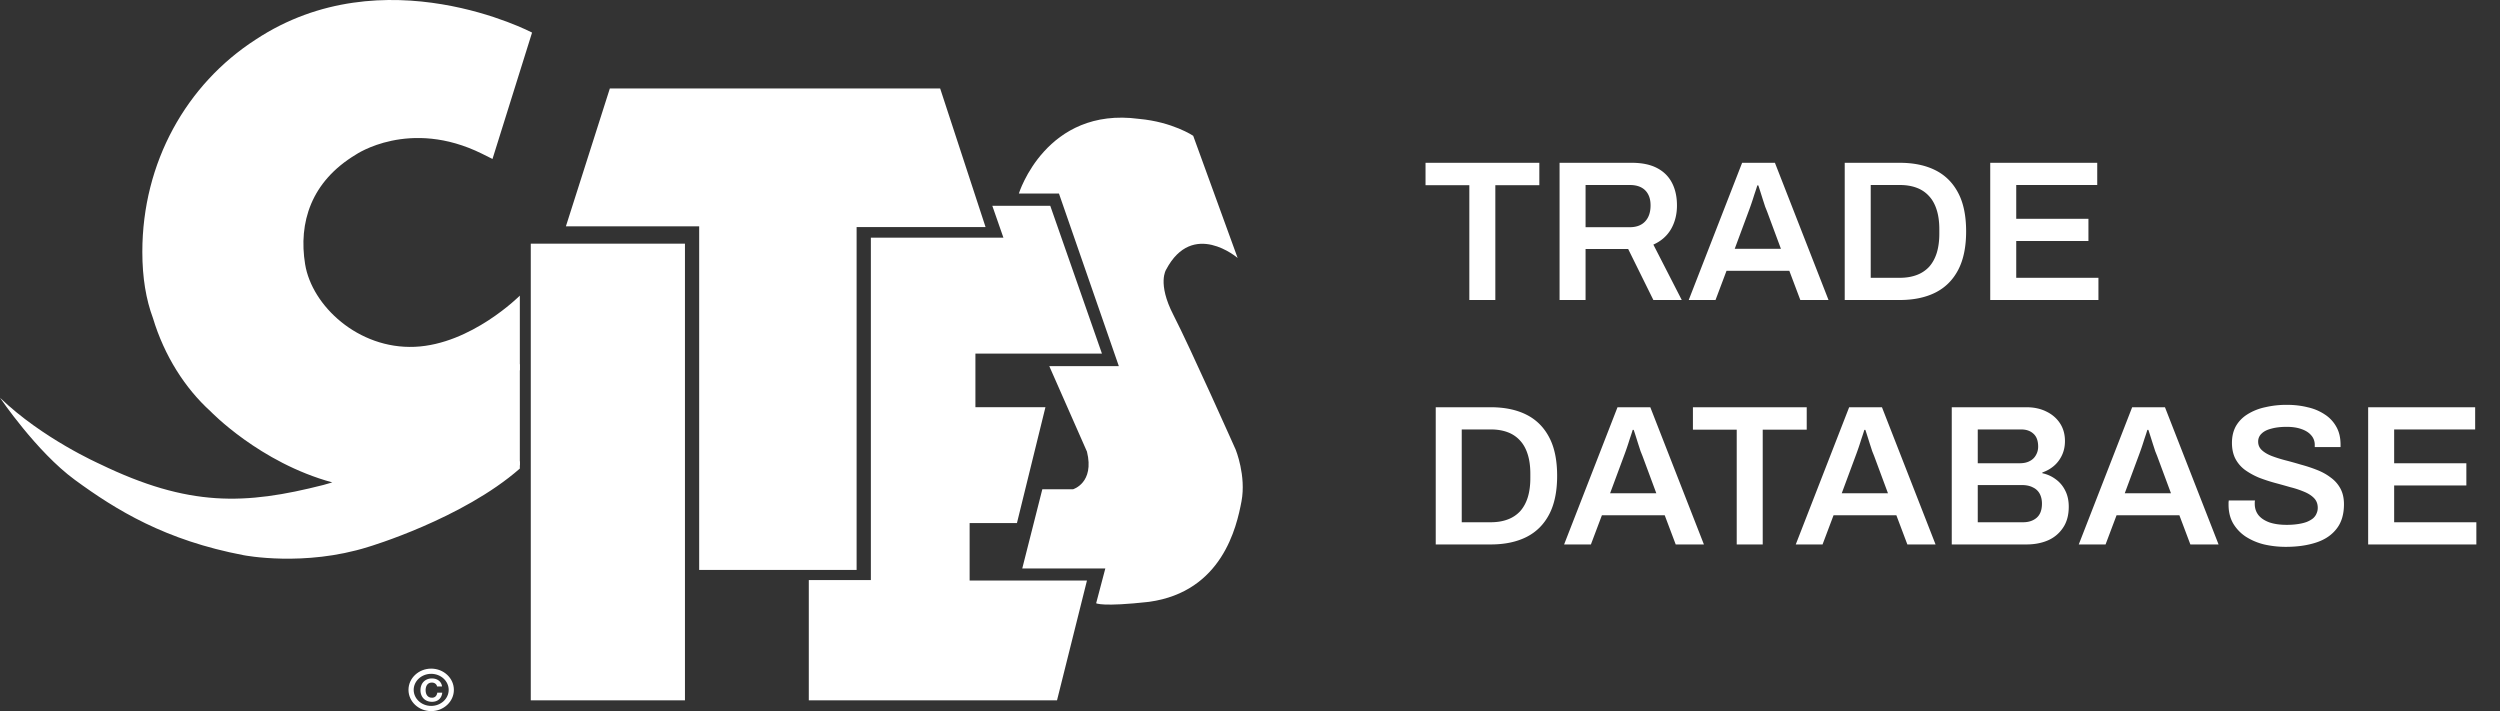 <svg xmlns="http://www.w3.org/2000/svg" width="225" height="64" fill="none">
   <rect width="100%" height="100%" fill="#333333" stroke="none"/>
   <g fill="#fff" clip-path="url(#a)">
      <path d="M47.77 63.03h13.876v-41.1H47.77v41.1Z"/>
      <path d="m50.931 20.37 3.955-12.408h29.728L88.7 20.435H77.095v30.859H62.926V20.37H50.931Z"/>
      <path d="M78.377 52.206h-5.585v10.822h22.34l2.694-10.778h-10.56v-5.172h4.258l2.565-10.431h-6.302v-4.824h11.387l-4.65-13.3h-5.216l1 2.869h-11.93v30.814Z"/>
      <path d="M91.698 17.415S94.132 9.57 102.52 10.7c3.01.273 4.868 1.521 4.868 1.521l3.999 10.996s-4.042-3.477-6.433 1.043c0 0-.826 1.217.652 4.086 1.478 2.868 5.607 12.126 5.607 12.126s.956 2.346.521 4.65c-.434 2.303-1.738 8.127-8.301 9.04-4.26.478-4.78.13-4.78.13l.825-3.129h-7.476l1.806-7.127h2.758s1.956-.566 1.26-3.39l-3.39-7.693h6.259l-5.39-15.538h-3.607ZM37.232 62.088c0-.796.706-1.444 1.575-1.444.868 0 1.575.648 1.575 1.444 0 .796-.707 1.444-1.575 1.444-.869 0-1.575-.648-1.575-1.444Zm-.468 0c0 1.054.916 1.912 2.043 1.912 1.126 0 2.042-.858 2.042-1.912 0-1.054-.916-1.912-2.042-1.912-1.127 0-2.043.858-2.043 1.912Z"/>
      <path d="M39.283 61.644a.45.45 0 0 0-.243-.186.506.506 0 0 0-.163-.026.558.558 0 0 0-.265.057.493.493 0 0 0-.177.155.662.662 0 0 0-.098.22 1.048 1.048 0 0 0 0 .503c.02.08.053.152.098.215a.5.5 0 0 0 .177.154.56.56 0 0 0 .265.057.437.437 0 0 0 .33-.123.558.558 0 0 0 .147-.327h.447a.988.988 0 0 1-.091.34.815.815 0 0 1-.477.423 1.08 1.08 0 0 1-.356.056c-.161 0-.306-.027-.434-.08a.935.935 0 0 1-.53-.552 1.158 1.158 0 0 1-.07-.41c0-.15.023-.289.07-.417a.93.93 0 0 1 .529-.561c.13-.055.274-.082.435-.082.116 0 .225.016.328.048a.903.903 0 0 1 .277.139.764.764 0 0 1 .301.536h-.447a.35.35 0 0 0-.053-.14ZM46.784 41.847c-5.167 4.534-13.744 7.101-13.744 7.101-5.752 1.804-11.066.732-11.066.732-7.166-1.365-11.603-4.193-15.064-6.728C3.45 40.417.606 36.505.606 36.505c3.9 3.754 8.254 5.521 8.254 5.521 7.704 3.73 12.675 3.851 20.329 1.901 8.327-2.205 17.034-10.65 17.595-11.18v9.1Z"/>
      <path d="M46.784 26.607s-4.371 4.39-9.457 4.607c-5.085.217-9.257-3.694-9.866-7.432-.608-3.738.522-7.432 4.564-9.866 0 0 4.824-3.303 11.344-.087l.956.478 3.561-11.375s-13.321-7.001-24.88.633C16.785 7.58 12.81 14.607 12.81 22.672c0 2.323.334 4.289.954 5.952 1.03 3.419 2.903 6.33 5.184 8.396 0 0 4.422 4.617 10.959 6.396-.264.081-.528.158-.792.228-7.057 1.798-12.109 2.001-20.126-1.881-.049-.026-5.165-2.285-8.988-5.965 0 0 3.285 4.862 6.737 7.39 3.726 2.728 8.143 5.438 15.182 6.779.05.01 5.45 1.066 11.208-.74.074-.02 8.5-2.53 13.657-7.055v-.682c-5.056 4.436-13.742 7.154-13.823 7.176-5.617 1.762-10.877.737-10.93.727-6.927-1.32-11.278-3.99-14.948-6.677-1.69-1.238-3.103-2.724-4.536-4.28 3.282 2.481 6.136 3.827 6.179 3.85 8.187 3.964 13.338 3.758 20.535 1.924 7.906-2.093 15.987-9.459 17.523-10.914v-.034c.007-.007 0-.011 0-.011v-6.644Z"/>
   </g>
   <path fill="#fff" d="M132.24 27V16.668h-3.942v-2.016h10.242v2.016h-3.96V27h-2.34Zm8.121 0V14.652h6.498c.912 0 1.668.156 2.268.468.6.312 1.05.756 1.35 1.332.3.576.45 1.254.45 2.034 0 .804-.18 1.518-.54 2.142-.36.612-.888 1.074-1.584 1.386L151.359 27h-2.556l-2.268-4.59h-3.834V27h-2.34Zm2.34-6.552h3.978c.6 0 1.062-.174 1.386-.522.324-.348.486-.828.486-1.44 0-.396-.072-.726-.216-.99a1.452 1.452 0 0 0-.63-.63c-.276-.144-.618-.216-1.026-.216h-3.978v3.798ZM151.985 27l4.806-12.348h2.952L164.567 27h-2.538l-.99-2.628h-5.652l-.99 2.628h-2.412Zm4.14-4.608h4.158l-1.242-3.348-.18-.45c-.06-.192-.126-.396-.198-.612l-.216-.684a40.935 40.935 0 0 0-.198-.612h-.09c-.072.24-.162.516-.27.828a25.662 25.662 0 0 1-.522 1.53l-1.242 3.348Zm9.9 4.608V14.652h4.95c1.248 0 2.316.222 3.204.666.888.444 1.572 1.122 2.052 2.034.48.9.72 2.058.72 3.474 0 1.404-.24 2.562-.72 3.474-.48.912-1.164 1.59-2.052 2.034-.888.444-1.956.666-3.204.666h-4.95Zm2.34-1.998h2.61c.576 0 1.086-.084 1.53-.252a2.886 2.886 0 0 0 1.116-.738c.3-.336.528-.75.684-1.242.156-.504.234-1.086.234-1.746v-.378c0-.672-.078-1.254-.234-1.746-.156-.504-.384-.918-.684-1.242a2.796 2.796 0 0 0-1.116-.756c-.444-.168-.954-.252-1.53-.252h-2.61v8.352ZM179.121 27V14.652h9.63v1.998h-7.29v3.042h6.498v1.998h-6.498v3.312h7.398V27h-9.738Zm-49.905 22V36.652h4.95c1.248 0 2.316.222 3.204.666.888.444 1.572 1.122 2.052 2.034.48.9.72 2.058.72 3.474 0 1.404-.24 2.562-.72 3.474-.48.912-1.164 1.59-2.052 2.034-.888.444-1.956.666-3.204.666h-4.95Zm2.34-1.998h2.61c.576 0 1.086-.084 1.53-.252a2.886 2.886 0 0 0 1.116-.738c.3-.336.528-.75.684-1.242.156-.504.234-1.086.234-1.746v-.378c0-.672-.078-1.254-.234-1.746-.156-.504-.384-.918-.684-1.242a2.796 2.796 0 0 0-1.116-.756c-.444-.168-.954-.252-1.53-.252h-2.61v8.352ZM140.77 49l4.806-12.348h2.952L153.352 49h-2.538l-.99-2.628h-5.652l-.99 2.628h-2.412Zm4.14-4.608h4.158l-1.242-3.348-.18-.45c-.06-.192-.126-.396-.198-.612l-.216-.684a40.935 40.935 0 0 0-.198-.612h-.09c-.072.24-.162.516-.27.828a25.662 25.662 0 0 1-.522 1.53l-1.242 3.348ZM156.305 49V38.668h-3.942v-2.016h10.242v2.016h-3.96V49h-2.34Zm5.313 0 4.806-12.348h2.952L174.2 49h-2.538l-.99-2.628h-5.652L164.03 49h-2.412Zm4.14-4.608h4.158l-1.242-3.348-.18-.45c-.06-.192-.126-.396-.198-.612l-.216-.684a40.935 40.935 0 0 0-.198-.612h-.09c-.072.24-.162.516-.27.828a25.662 25.662 0 0 1-.522 1.53l-1.242 3.348Zm9.9 4.608V36.652h6.732c.66 0 1.248.126 1.764.378.528.252.942.606 1.242 1.062.3.456.45.99.45 1.602 0 .468-.09.894-.27 1.278-.18.384-.426.708-.738.972-.3.252-.642.444-1.026.576v.072a3 3 0 0 1 1.224.558c.36.264.642.606.846 1.026.204.408.306.882.306 1.422 0 .768-.174 1.404-.522 1.908a3.096 3.096 0 0 1-1.368 1.134c-.564.24-1.2.36-1.908.36h-6.732Zm2.34-1.998h4.086c.492 0 .894-.132 1.206-.396.324-.276.486-.702.486-1.278 0-.336-.066-.63-.198-.882a1.3 1.3 0 0 0-.612-.576c-.264-.144-.606-.216-1.026-.216h-3.942v3.348Zm0-5.31h3.78c.36 0 .66-.066.9-.198a1.28 1.28 0 0 0 .558-.54c.132-.228.198-.48.198-.756 0-.528-.144-.918-.432-1.17-.276-.252-.642-.378-1.098-.378h-3.906v3.042ZM187.089 49l4.806-12.348h2.952L199.671 49h-2.538l-.99-2.628h-5.652l-.99 2.628h-2.412Zm4.14-4.608h4.158l-1.242-3.348-.18-.45c-.06-.192-.126-.396-.198-.612l-.216-.684a40.935 40.935 0 0 0-.198-.612h-.09c-.072.24-.162.516-.27.828a25.662 25.662 0 0 1-.522 1.53l-1.242 3.348Zm14.507 4.824a8.701 8.701 0 0 1-1.962-.216 5.43 5.43 0 0 1-1.656-.702 3.685 3.685 0 0 1-1.134-1.188c-.276-.48-.414-1.044-.414-1.692v-.216c.012-.072.018-.126.018-.162h2.358c0 .024-.006.072-.018.144v.162c0 .396.114.738.342 1.026.228.276.558.492.99.648.432.144.942.216 1.53.216a6.68 6.68 0 0 0 1.044-.072c.312-.048.576-.114.792-.198.228-.096.414-.204.558-.324.144-.132.246-.276.306-.432.072-.156.108-.324.108-.504 0-.348-.108-.636-.324-.864-.216-.228-.51-.42-.882-.576a8.354 8.354 0 0 0-1.242-.414c-.456-.132-.93-.264-1.422-.396-.48-.132-.954-.288-1.422-.468a6.486 6.486 0 0 1-1.242-.684 2.984 2.984 0 0 1-.864-.99c-.216-.408-.324-.894-.324-1.458 0-.576.12-1.08.36-1.512.252-.432.6-.786 1.044-1.062a4.92 4.92 0 0 1 1.584-.63 8.4 8.4 0 0 1 1.962-.216c.66 0 1.278.072 1.854.216a4.493 4.493 0 0 1 1.548.648 3.1 3.1 0 0 1 1.044 1.116c.252.444.378.978.378 1.602v.216h-2.322v-.18a1.27 1.27 0 0 0-.324-.882c-.204-.24-.498-.426-.882-.558-.372-.132-.81-.198-1.314-.198-.54 0-1.002.054-1.386.162-.384.096-.678.246-.882.45a.948.948 0 0 0-.306.72c0 .3.108.552.324.756.216.204.504.378.864.522.372.144.786.276 1.242.396.468.12.942.252 1.422.396.492.132.966.288 1.422.468.468.18.882.408 1.242.684.372.264.666.594.882.99.216.396.324.87.324 1.422 0 .924-.228 1.668-.684 2.232-.444.564-1.062.972-1.854 1.224-.78.252-1.674.378-2.682.378Zm7.398-.216V36.652h9.63v1.998h-7.29v3.042h6.498v1.998h-6.498v3.312h7.398V49h-9.738Z"/>
   <defs>
      <clipPath id="a">
         <path fill="#fff" d="M0 0h111.848v64H0z"/>
      </clipPath>
   </defs>
</svg>